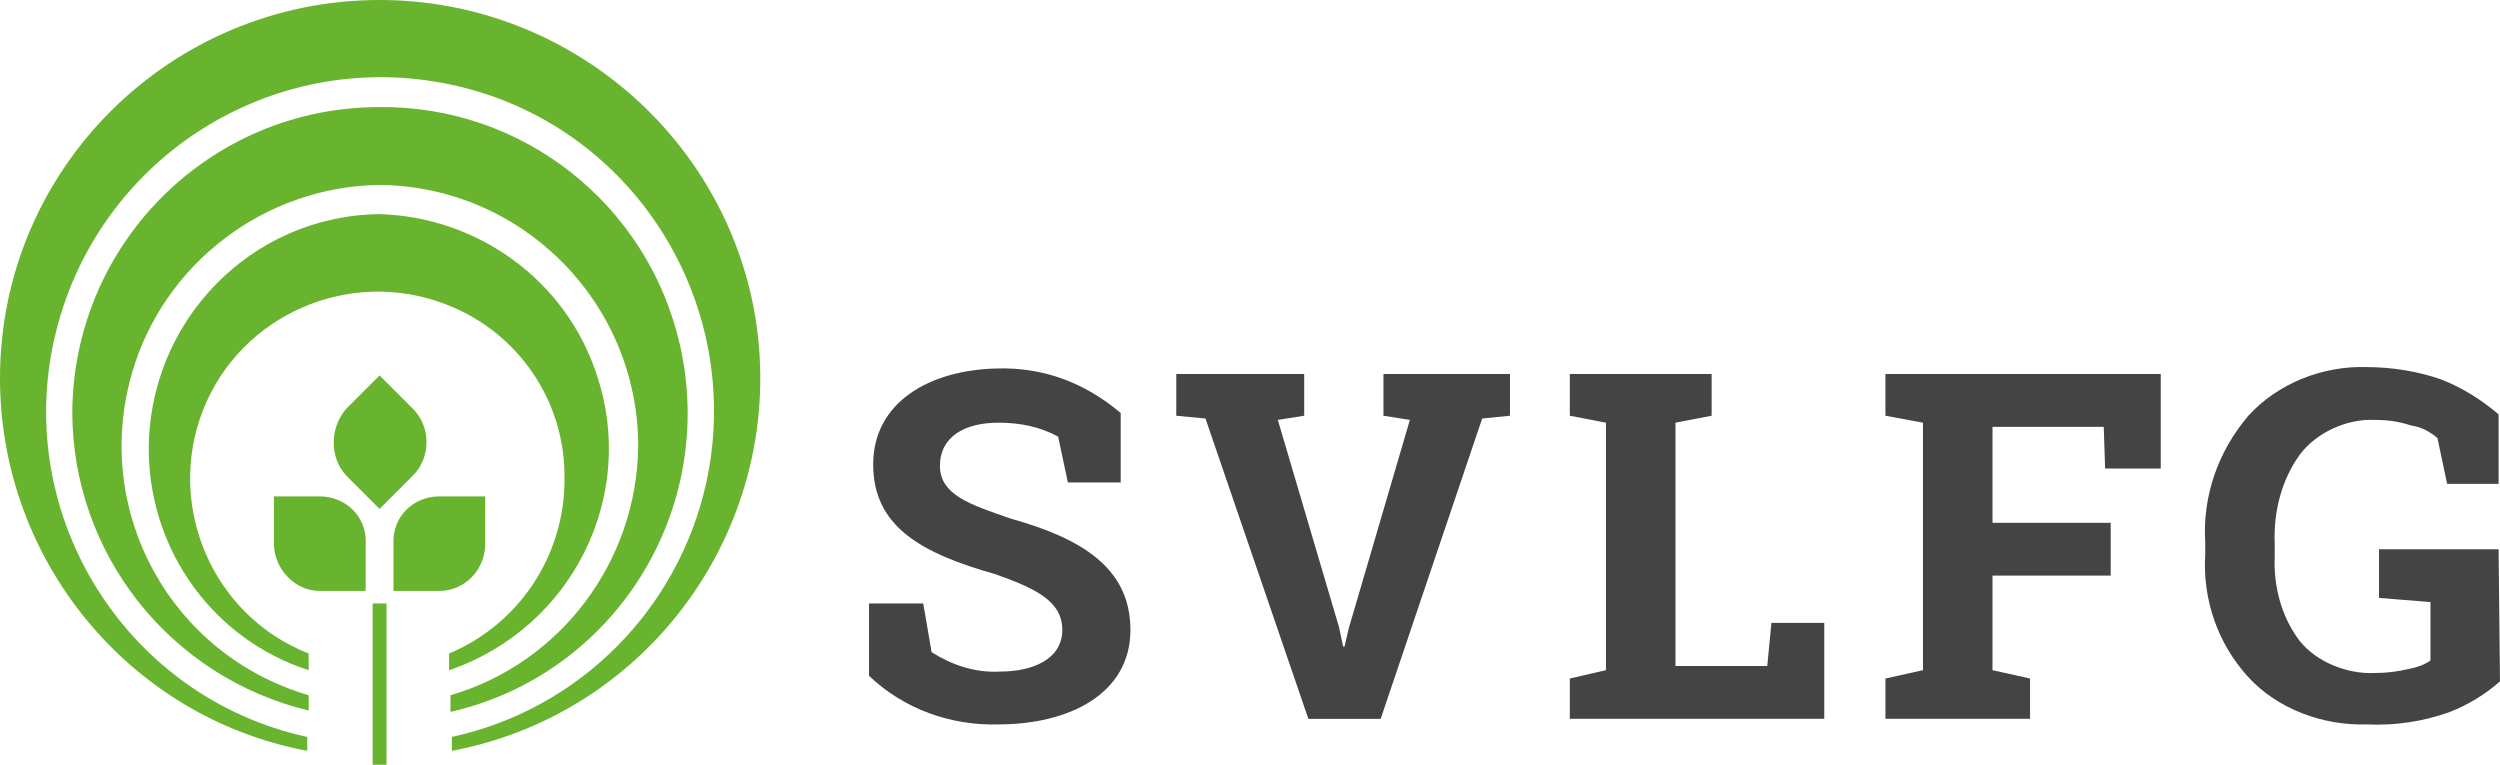 <?xml version="1.0" encoding="UTF-8"?>
<svg xmlns="http://www.w3.org/2000/svg" id="Ebene_1" data-name="Ebene 1" width="199.271" height="60.956" viewBox="0 0 199.271 60.956">
  <defs>
    <style>
      .cls-1 {
        fill: #444;
      }

      .cls-1, .cls-2 {
        fill-rule: evenodd;
      }

      .cls-2 {
        fill: #68b42e;
      }
    </style>
  </defs>
  <path class="cls-2" d="m30.256,0C13.632,0,0,13.41,0,30.146c0,14.519,10.307,27.042,24.493,29.702v-1.108C10.196,55.636,1.108,41.339,4.322,27.042,7.536,12.745,21.612,3.657,36.019,6.761c14.408,3.103,23.385,17.4,20.282,31.697-2.217,10.085-10.085,18.065-20.282,20.282v1.108c16.403-3.103,27.153-18.952,24.05-35.354C57.299,10.307,44.775,0,30.256,0m0,8.534c-13.521,0-24.382,10.861-24.493,24.272,0,11.305,7.758,21.168,18.841,23.828v-1.219c-10.972-3.214-17.289-14.629-14.075-25.712,2.549-8.755,10.64-14.851,19.728-14.962,11.415.111,20.614,9.42,20.614,20.836-.111,9.199-6.206,17.289-14.962,19.838v1.33c13.078-2.992,21.279-16.07,18.287-29.259-2.549-11.194-12.524-19.063-23.939-18.952m0,8.534c-10.307.111-18.508,8.645-18.398,18.952.111,7.98,5.209,14.962,12.745,17.4v-1.33c-7.647-2.992-11.415-11.748-8.423-19.395,2.992-7.647,11.748-11.415,19.395-8.423,5.763,2.217,9.531,7.758,9.42,13.964,0,6.096-3.657,11.526-9.199,13.854v1.33c9.753-3.325,15.073-13.854,11.748-23.607-2.438-7.426-9.42-12.524-17.289-12.745m-4.766,22.498h-3.657v3.768c0,1.995,1.662,3.768,3.657,3.768h3.657v-3.768c.111-2.106-1.552-3.768-3.657-3.768h0m5.874,3.768v3.768h3.657c1.995,0,3.657-1.662,3.657-3.768v-3.768h-3.657c-2.106 0-3.768,1.662-3.657,3.768q-.111,0,0,0m-3.768-5.431l2.66,2.66,2.66-2.66c1.441-1.441,1.441-3.879,0-5.32l-2.66-2.66-2.66,2.66c-1.33,1.552-1.33,3.879,0,5.32m2.106,10.196h1.108v12.856h-1.108v-12.856Z"></path>
  <path class="cls-1" d="m199.271,54.306c-1.108.997-2.549,1.884-3.99,2.438-2.106.776-4.433,1.108-6.65.997-3.436.111-7.093-1.219-9.42-3.768-2.438-2.66-3.657-6.206-3.436-9.753v-.997c-.222-3.657.997-7.204,3.436-10.085,2.327-2.549,5.874-3.99,9.42-3.879,1.995,0,4.101.332,5.985.997,1.662.665,3.103,1.552,4.544,2.771v5.541h-4.101l-.776-3.657c-.665-.554-1.33-.887-2.106-.997-.997-.332-1.884-.443-2.882-.443-2.217-.111-4.655.997-5.985,2.771-1.441,1.995-2.106,4.544-1.995,7.093v.997c-.111,2.438.554,4.876,1.995,6.761,1.33,1.662,3.768,2.66,5.985,2.549.997,0,1.773-.111,2.771-.332.554-.111,1.219-.332,1.662-.665v-4.655l-4.101-.332v-3.879h9.531l.111,10.529Zm-48.986-.222l2.992-.665v-19.728l-2.992-.554v-3.325h21.944v7.536h-4.433l-.111-3.325h-8.866v7.647h9.42v4.212h-9.42v7.536l2.992.665v3.214h-11.526v-3.214Zm-25.158,3.214v-3.214l2.882-.665v-19.728l-2.882-.554v-3.325h11.305v3.325l-2.882.554v19.395h7.315l.332-3.436h4.212v7.647h-20.282Zm-21.168-24.161l-2.106.332,4.876,16.514.332,1.552h.111l.332-1.441,4.876-16.624-2.106-.332v-3.325h10.085v3.325l-2.217.222-8.091,23.939h-5.763l-8.201-23.939-2.327-.222v-3.325h10.196v3.325Zm-14.629,5.32h-4.212l-.776-3.657c-1.441-.776-2.992-1.108-4.766-1.108-2.66,0-4.655,1.108-4.655,3.436s2.438,3.103,5.652,4.212c5.541,1.552,9.531,3.879,9.531,8.866,0,5.098-4.876,7.536-10.529,7.536-3.768.111-7.536-1.219-10.307-3.879v-5.763h4.322l.665,3.879c1.552.997,3.436,1.662,5.431,1.552,2.66,0,4.987-.997,4.987-3.325,0-2.327-2.217-3.325-5.32-4.433-5.874-1.662-9.753-3.768-9.753-8.755,0-4.987,4.544-7.536,9.864-7.647,3.657-.111,6.982,1.108,9.864,3.547l0,5.541h0Z"></path>
</svg>
